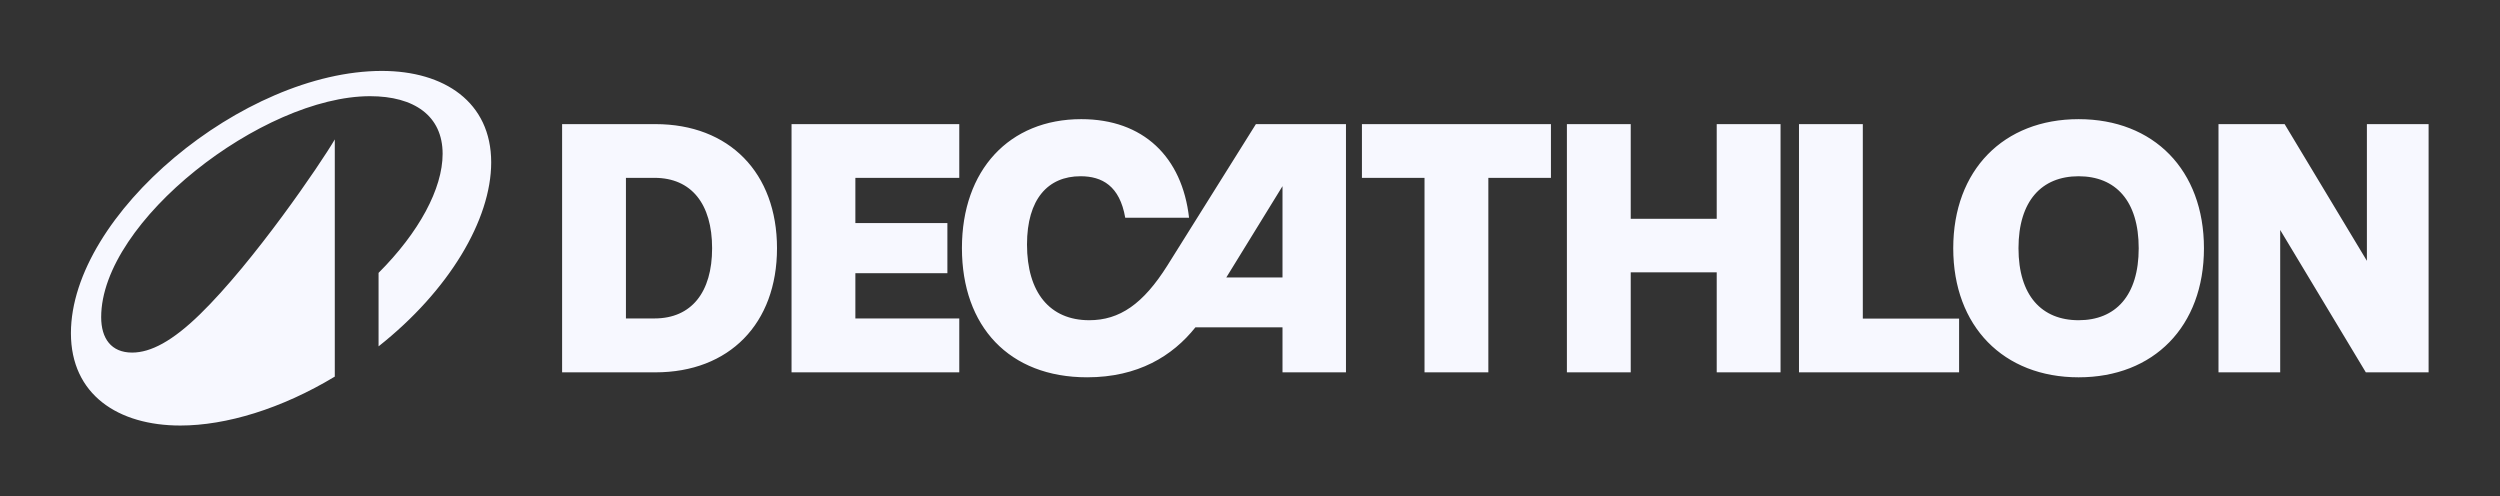 <svg xmlns="http://www.w3.org/2000/svg" fill="#3643ba" viewBox="0 0 705 140"><rect x="0" y="0" width="705" height="140" fill="#333333" stroke="none"/><path d="m107.707 20c-39.087 0-87.707 40.441-87.707 73.959 0 17.31 13.296 26.041 30.858 26.041 12.895 0 28.5-4.717 43.553-13.798v-66.884c-4.014 6.874-22.88 34.571-38.033 49.323-7.727 7.526-13.848 10.788-19.117 10.788-5.921 0-8.73-4.014-8.73-9.985 0-27.095 45.61-62.318 75.815-62.318 12.444 0 20.472 5.519 20.472 16.257 0 9.834-6.673 22.178-18.063 33.568v20.723c19.869-15.705 31.761-35.725 31.761-51.882 0-17.009-13.247-25.79-30.808-25.79zm115.508 85h47.3v-15.2h-29.3v-12.75h25.95v-14.15h-25.95v-12.75h29.3v-15.15h-47.3zm106-30.15c-6.85 10.9-13.5 15.45-22.05 15.45-11.1 0-17.55-7.8-17.55-21.35 0-12.85 5.95-19.25 15.1-19.25 6.05 0 11.05 2.7 12.6 11.7h18c-1.95-17.15-12.9-27.8-30.4-27.8-20.3 0-33.65 14.35-33.65 36.35 0 22.15 13.35 36.45 35.3 36.45 14.35 0 24.1-6 30.55-14.1h24.55v12.7h17.9v-70h-25.4zm32.45 3.4h-15.85l15.85-25.75zm-176.85-43.25h-26.3v70h26.3c20.85 0 34.3-13.75 34.3-35s-13.45-35-34.3-35zm-.25 54.8h-8.05v-39.65h8.05c10.4 0 16.25 7.35 16.25 19.85 0 12.45-5.85 19.8-16.25 19.8zm401.6-56.2c-21.15 0-35.35 14.35-35.35 36.4s14.2 36.4 35.35 36.4c21.2 0 35.35-14.35 35.35-36.4s-14.15-36.4-35.35-36.4zm0 56.7c-10.4 0-16.95-6.95-16.95-20.3s6.55-20.3 16.95-20.3c10.45 0 16.95 6.95 16.95 20.3s-6.5 20.3-16.95 20.3zm-202.1-40.15h17.65v54.85h18v-54.85h17.65v-15.15h-53.3zm283.4-15.15v38.55l-23.2-38.55h-18.65v70h17.4v-40.15l24.15 40.15h17.7v-70zm-142.15 0h-18v70h45.15v-15.15h-27.15zm-41.2 26.7h-24.25v-26.7h-18v70h18v-28.2h24.25v28.2h18v-70h-18z" fill="#f7f8ff"></path></svg>
